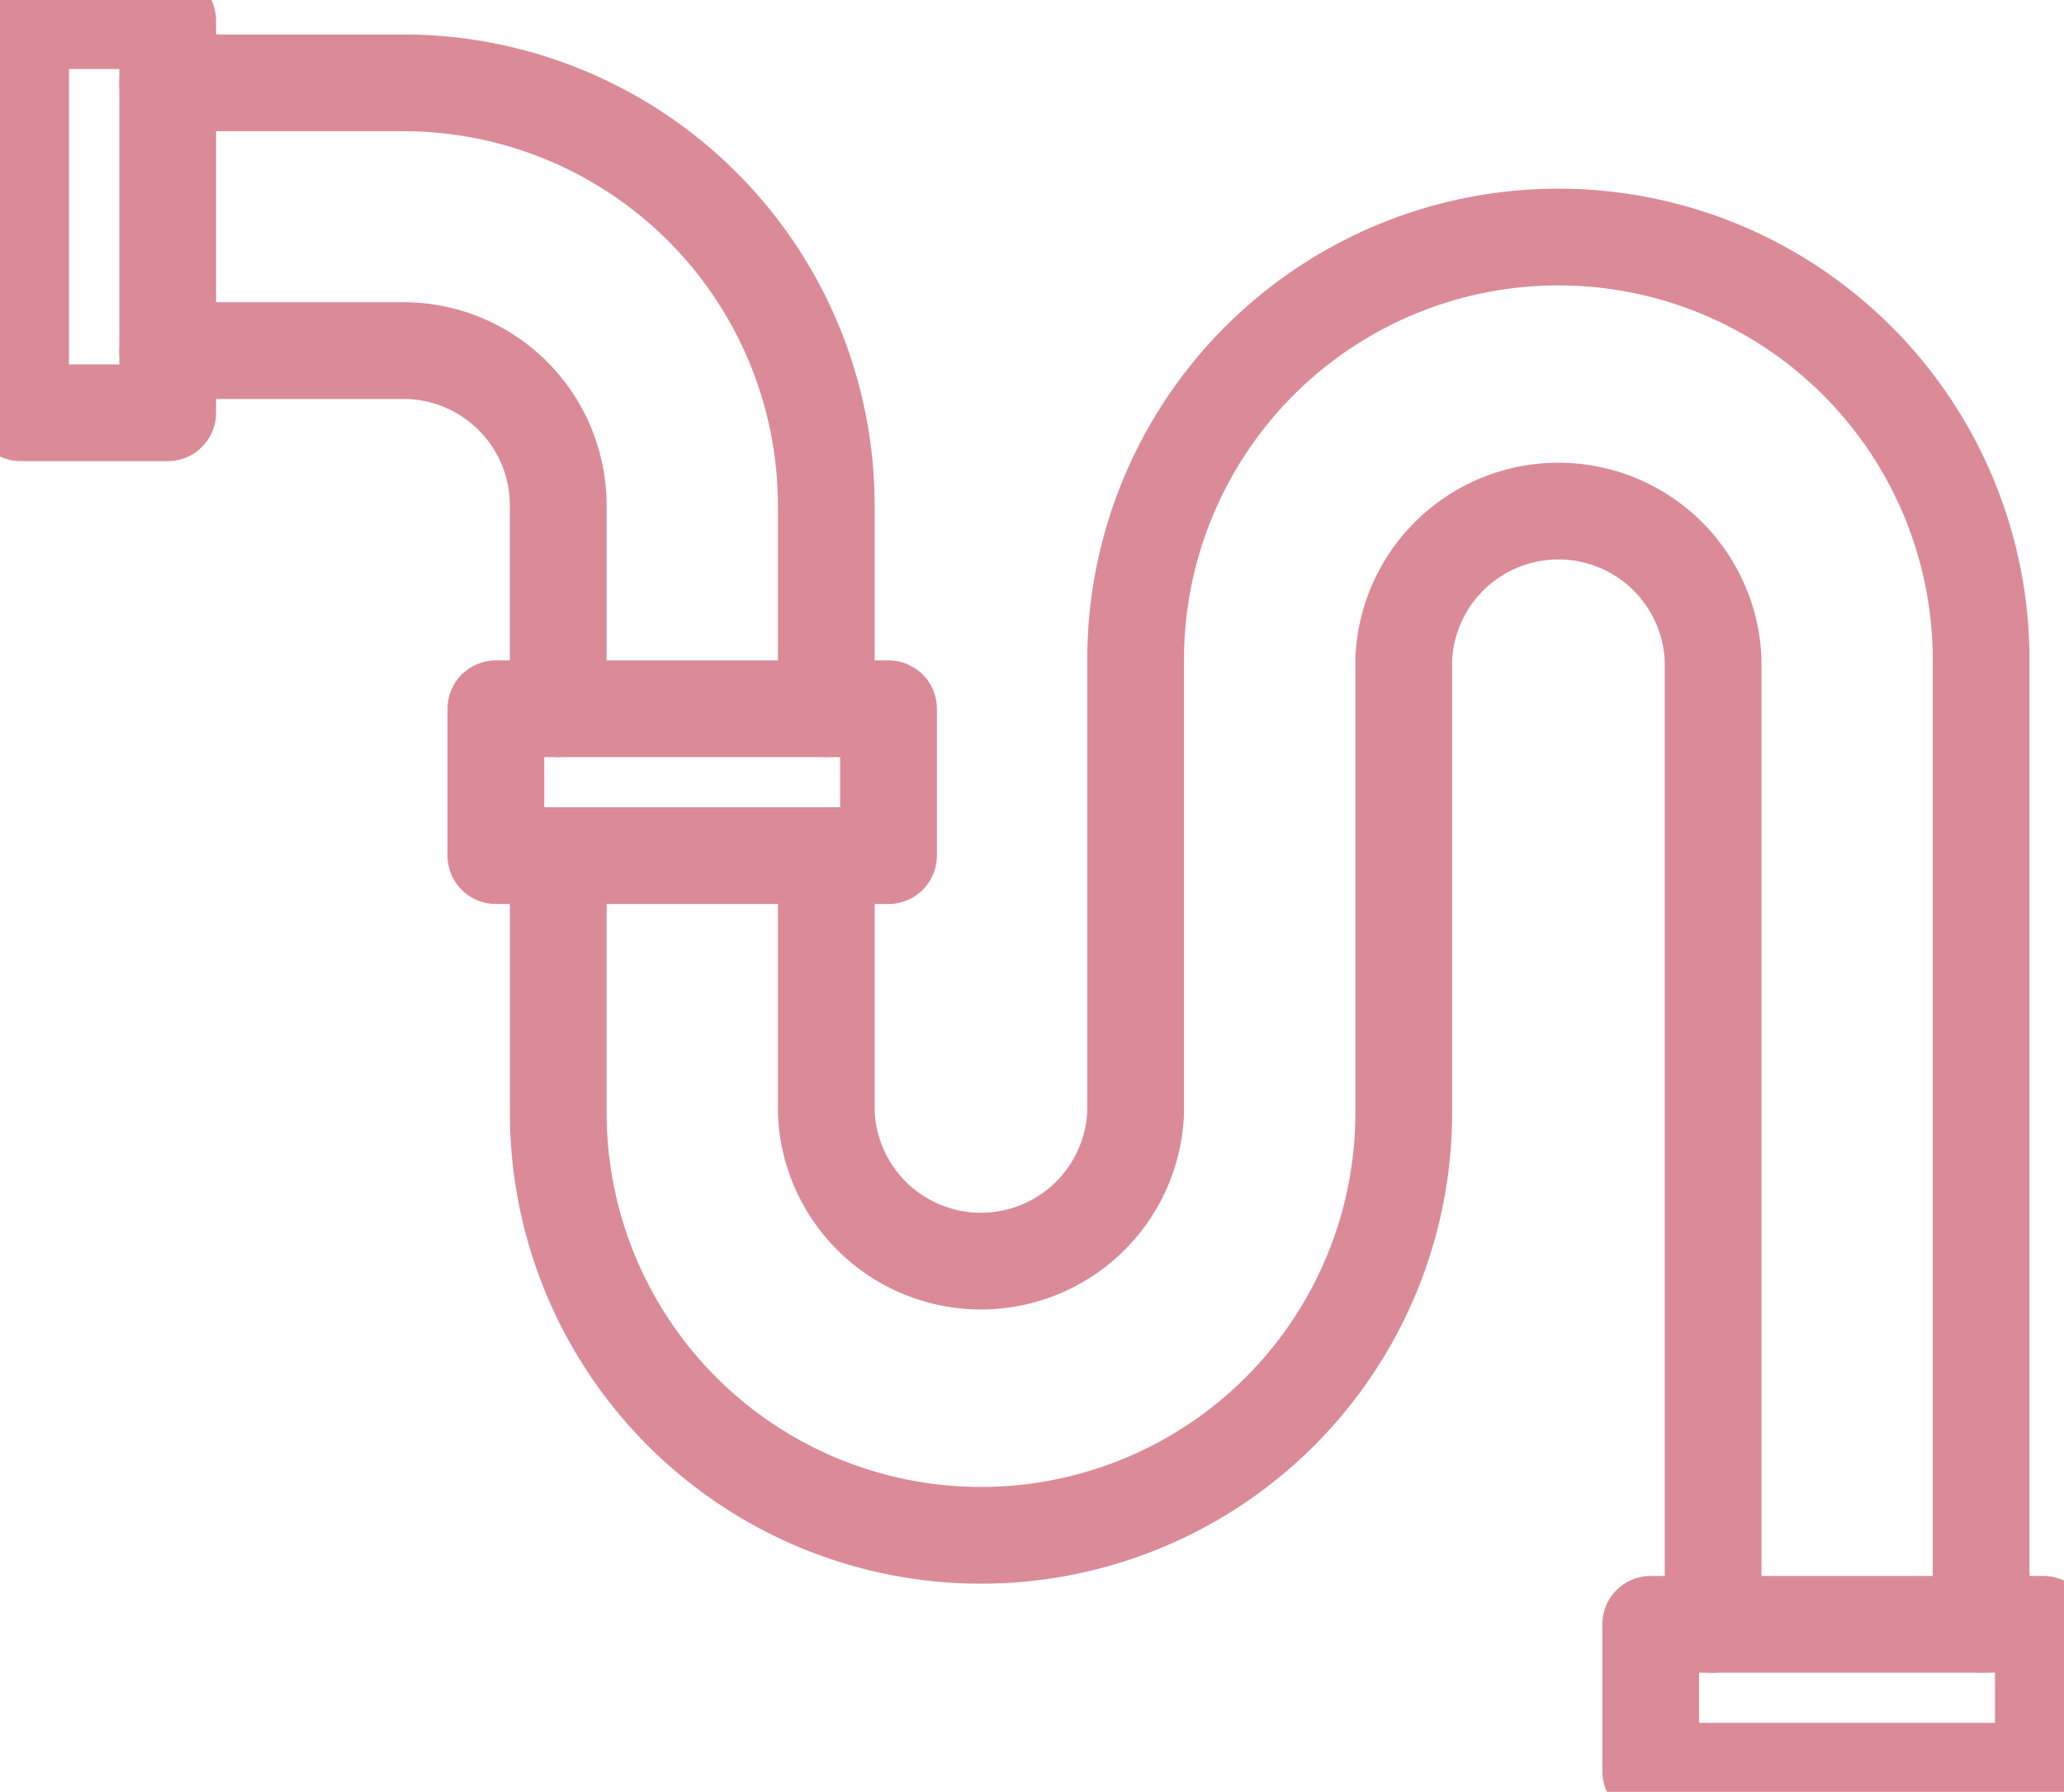 <svg id="Group_76" data-name="Group 76" xmlns="http://www.w3.org/2000/svg" xmlns:xlink="http://www.w3.org/1999/xlink" width="64" height="55.573" viewBox="0 0 64 55.573">
  <defs>
    <clipPath id="clip-path">
      <rect id="Rectangle_70" data-name="Rectangle 70" width="64" height="55.572" fill="none" stroke="#db8b98" stroke-width="3"/>
    </clipPath>
  </defs>
  <g id="Group_75" data-name="Group 75" clip-path="url(#clip-path)">
    <path id="Path_106" data-name="Path 106" d="M28.361,45.088V38.77a4.8,4.8,0,0,0-4.8-4.791H16.253" transform="translate(-11.052 -23.106)" fill="none" stroke="#db8b98" stroke-linecap="round" stroke-linejoin="round" stroke-width="3"/>
    <path id="Path_107" data-name="Path 107" d="M16.253,8.029h7.312A13.118,13.118,0,0,1,36.673,21.124v6.318" transform="translate(-11.052 -5.46)" fill="none" stroke="#db8b98" stroke-linecap="round" stroke-linejoin="round" stroke-width="3"/>
    <path id="Path_108" data-name="Path 108" d="M80.067,42.177v7.971a4.8,4.8,0,0,0,9.592,0V36.1a13.108,13.108,0,0,1,26.217,0V66.018" transform="translate(-54.446 -15.64)" fill="none" stroke="#db8b98" stroke-linecap="round" stroke-linejoin="round" stroke-width="3"/>
    <path id="Path_109" data-name="Path 109" d="M89.9,83.664V53.741a4.8,4.8,0,0,0-9.592,0V67.794a13.108,13.108,0,0,1-26.217,0V59.823" transform="translate(-36.781 -33.286)" fill="none" stroke="#db8b98" stroke-linecap="round" stroke-linejoin="round" stroke-width="3"/>
    <rect id="Rectangle_67" data-name="Rectangle 67" width="12.175" height="4.555" transform="translate(51.185 50.377)" fill="none" stroke="#db8b98" stroke-linecap="round" stroke-linejoin="round" stroke-width="3"/>
    <rect id="Rectangle_68" data-name="Rectangle 68" width="4.56" height="12.162" transform="translate(0.64 0.64)" fill="none" stroke="#db8b98" stroke-linecap="round" stroke-linejoin="round" stroke-width="3"/>
    <rect id="Rectangle_69" data-name="Rectangle 69" width="12.175" height="4.555" transform="translate(15.376 21.982)" fill="none" stroke="#db8b98" stroke-linecap="round" stroke-linejoin="round" stroke-width="3"/>
  </g>
</svg>
